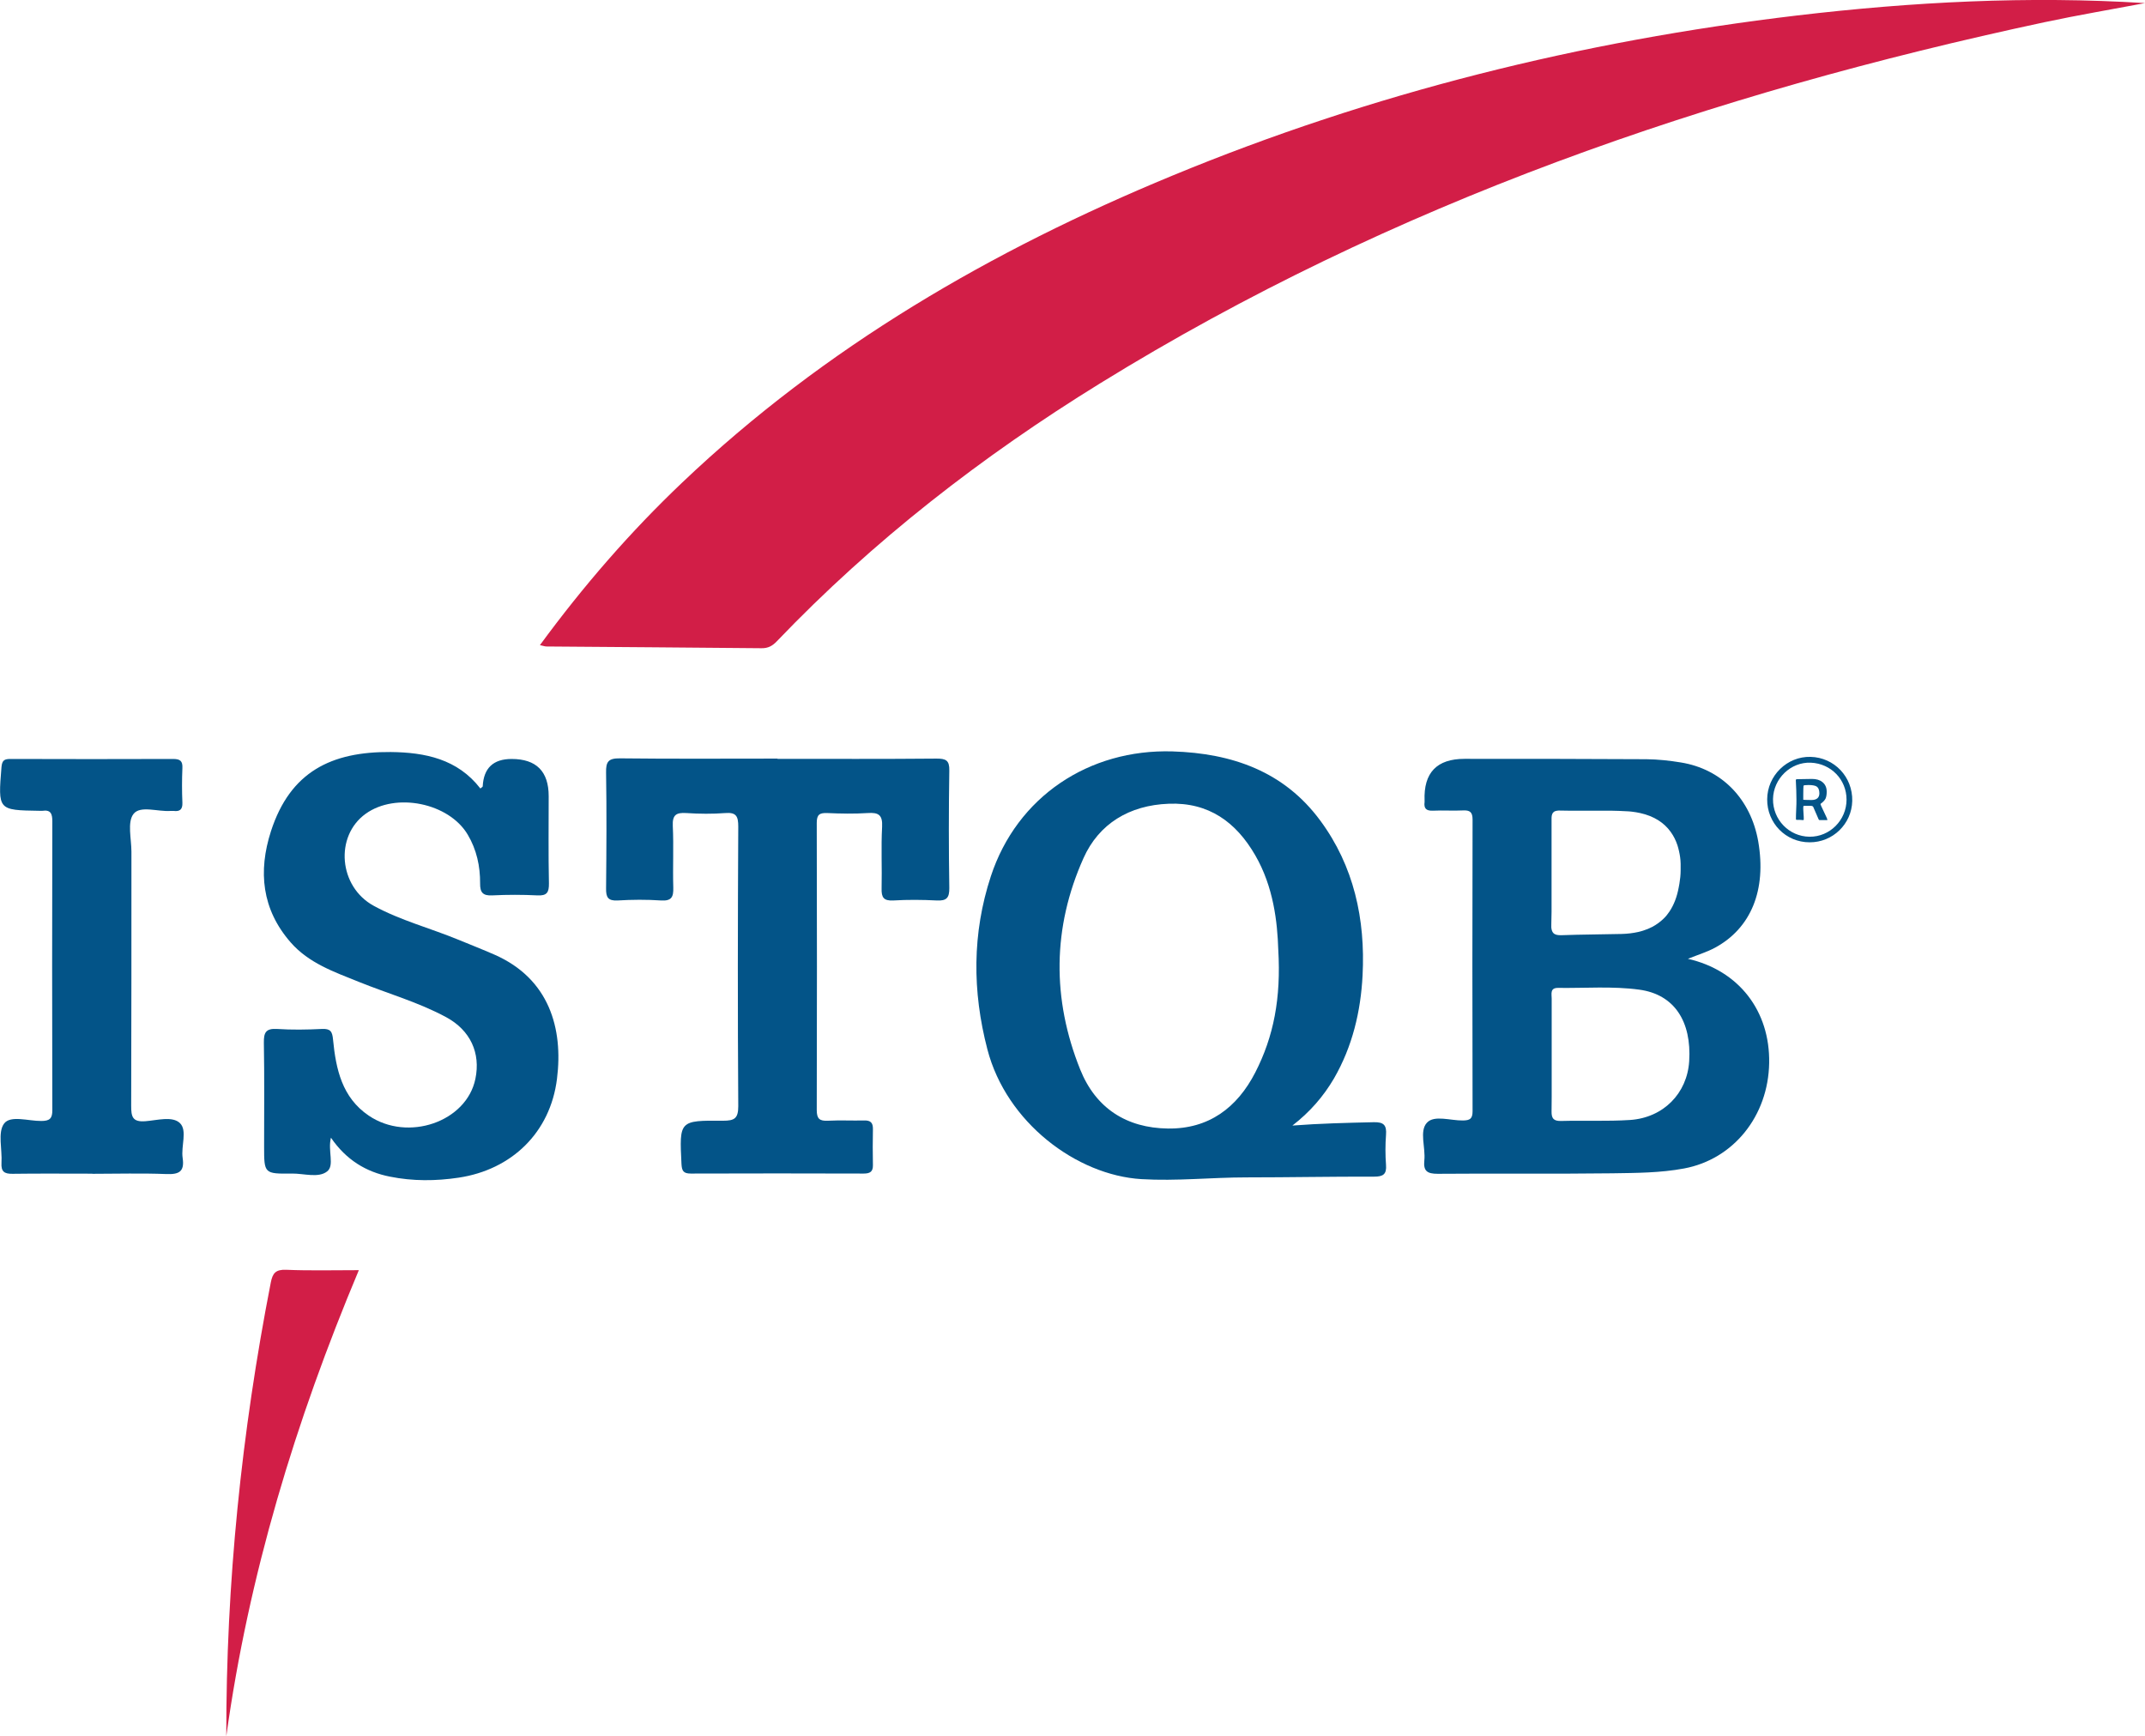 <?xml version="1.0" encoding="UTF-8"?> <svg xmlns="http://www.w3.org/2000/svg" id="Layer_1" viewBox="0 0 172.99 140"><defs><style> .cls-1 { fill: #035488; } .cls-2 { fill: #d21e47; } </style></defs><path class="cls-2" d="M43.53,52.04c3.52-4.8,7.3-9.15,11.5-13.14,11.49-10.92,24.95-18.72,39.5-24.73,16.18-6.69,33-10.86,50.38-12.92,9.33-1.1,18.67-1.59,28.08-1-2.7.51-5.42.97-8.1,1.54-26.9,5.75-52.62,14.59-76.15,29.11-9.53,5.88-18.32,12.69-26.08,20.8-.35.37-.7.58-1.25.57-5.78-.06-11.56-.09-17.34-.14-.11,0-.22-.04-.53-.11Z"></path><path class="cls-1" d="M26.69,91.74c-.27,1.06.31,2.24-.31,2.72-.7.55-1.87.16-2.83.17-2.25.03-2.25,0-2.25-2.18,0-2.79.03-5.58-.02-8.37-.01-.81.15-1.16,1.05-1.11,1.21.08,2.43.06,3.64,0,.69-.03.83.21.89.87.23,2.36.72,4.66,2.88,6.12,3.16,2.14,7.89.5,8.6-2.97.43-2.08-.4-3.91-2.36-4.97-2.24-1.21-4.7-1.9-7.05-2.85-1.98-.8-4.02-1.5-5.49-3.18-2.33-2.67-2.63-5.73-1.59-8.96,1.55-4.79,4.86-6.43,9.66-6.39,2.77.03,5.39.56,7.23,2.94.09-.08.18-.12.19-.17q.11-2.21,2.33-2.21,2.99,0,2.99,3c0,2.34-.03,4.69.02,7.03.01.73-.16,1.01-.93.97-1.21-.06-2.43-.06-3.64,0-.76.04-.99-.24-.98-.96.01-1.39-.28-2.73-1-3.94-1.52-2.56-5.8-3.43-8.23-1.68-2.51,1.8-2.18,5.88.65,7.42,2.16,1.18,4.56,1.8,6.84,2.74.97.4,1.94.78,2.9,1.2,4.42,1.94,5.55,5.96,5.04,10.01-.54,4.35-3.67,7.33-7.92,7.97-1.86.28-3.71.29-5.55-.08-1.93-.38-3.53-1.35-4.76-3.14Z"></path><path class="cls-1" d="M62.68,61.19c4.28,0,8.57.02,12.85-.02.75,0,1.05.13,1.03.97-.05,3.15-.05,6.31,0,9.46.01.8-.22,1.05-1.01,1.01-1.17-.06-2.35-.07-3.51,0-.78.04-.96-.25-.94-.97.04-1.66-.05-3.32.04-4.97.05-.96-.29-1.17-1.16-1.11-1.09.07-2.18.05-3.27,0-.61-.02-.84.12-.84.79.02,7.72.02,15.44,0,23.16,0,.71.23.89.9.86.97-.05,1.94,0,2.91-.02.52-.02.73.17.72.7-.02.97-.02,1.94,0,2.91.01.54-.26.67-.75.67-4.65-.01-9.3-.02-13.94,0-.6,0-.72-.22-.75-.78-.17-3.48-.19-3.51,3.35-3.48.91,0,1.23-.17,1.23-1.17-.05-7.52-.04-15.04,0-22.55,0-.82-.16-1.16-1.04-1.09-1.05.08-2.1.07-3.15,0-.82-.05-1.13.15-1.09,1.04.08,1.65-.01,3.31.04,4.97.02.75-.13,1.09-.98,1.04-1.17-.08-2.35-.07-3.51,0-.78.04-.94-.26-.93-.97.03-3.11.05-6.22,0-9.34-.02-.89.19-1.16,1.12-1.15,4.24.05,8.49.02,12.73.02Z"></path><path class="cls-1" d="M7.44,94.64c-2.14,0-4.29-.02-6.43.01-.68.01-.93-.19-.89-.88.07-1.08-.32-2.46.21-3.17.51-.69,1.96-.2,3-.21.68,0,.9-.2.89-.89-.02-7.76-.02-15.52,0-23.28,0-.6-.13-.94-.8-.84-.08.01-.16,0-.24,0-3.36-.05-3.34-.05-3.06-3.53.05-.56.25-.65.73-.65,4.37.01,8.73.02,13.1,0,.57,0,.79.15.76.74-.04.93-.04,1.86,0,2.79.02.56-.22.72-.71.66-.08,0-.16,0-.24,0-1.03.08-2.44-.46-2.99.24-.52.66-.17,2.01-.17,3.05,0,6.83,0,13.66-.02,20.49,0,.86.09,1.32,1.14,1.24.95-.07,2.19-.44,2.8.16.6.6.07,1.85.21,2.8.17,1.13-.31,1.34-1.33,1.3-1.98-.08-3.96-.02-5.94-.02Z"></path><path class="cls-2" d="M28.94,102.42c-5.13,12.21-8.89,24.62-10.69,37.58-.02-12.32,1.23-24.51,3.59-36.59.15-.76.4-1.05,1.24-1.02,1.89.08,3.78.03,5.86.03Z"></path><path class="cls-1" d="M142.52,64.45c.01-1.91,1.61-3.47,3.5-3.42,1.92.05,3.4,1.62,3.36,3.55-.04,1.86-1.57,3.35-3.44,3.34-1.92,0-3.44-1.55-3.42-3.48ZM142.99,64.43c-.02,1.66,1.29,3.02,2.94,3.04,1.64.02,2.99-1.34,2.99-2.99,0-1.62-1.25-2.91-2.88-2.98-1.62-.07-3.02,1.28-3.05,2.93Z"></path><path class="cls-1" d="M136.11,77.32c.88-.35,1.57-.56,2.2-.9,2.92-1.58,4.16-4.66,3.49-8.56-.6-3.43-2.94-5.85-6.25-6.38-.91-.15-1.85-.25-2.77-.26-4.89-.03-9.78-.03-14.67-.03q-3.35,0-3.22,3.36s0,.08,0,.12c-.07.52.13.72.67.7.81-.04,1.62.02,2.42-.02.56-.03.78.13.78.73-.02,7.84-.02,15.68,0,23.53,0,.61-.22.73-.77.74-1,.02-2.32-.46-2.91.18-.63.68-.1,2-.21,3.04-.09.86.23,1.08,1.08,1.08,4.69-.04,9.38.02,14.07-.04,1.93-.03,3.88-.03,5.8-.39,3.97-.74,6.79-4.22,6.86-8.51.07-4.18-2.43-7.46-6.57-8.4ZM125.13,70.32c0-1.37,0-2.75,0-4.12,0-.06,0-.12,0-.18,0-.03,0-.06,0-.08,0-.11.02-.21.05-.29.02-.04.04-.08.06-.11.05-.06.11-.11.21-.14.04-.01.08-.02.13-.03.03,0,.07,0,.1-.01.04,0,.08,0,.12,0h0c.23,0,.45,0,.68.01.68,0,1.36,0,2.05,0,.45,0,.91,0,1.36,0,.45,0,.91.03,1.36.05.12,0,.24.02.36.03.23.03.45.06.66.11,1.14.25,1.94.79,2.46,1.51.24.33.42.69.55,1.08.03.08.05.16.07.24.04.16.08.32.11.49.01.08.03.17.04.25.02.17.04.34.04.52,0,.17,0,.35,0,.53,0,.36-.04.72-.1,1.08-.01.09-.03.18-.05.27-.14.78-.39,1.43-.75,1.97-.14.21-.3.41-.48.58-.27.26-.57.48-.91.66-.23.12-.47.22-.73.3-.13.04-.26.08-.4.11-.41.09-.86.15-1.34.16-1.61.04-3.23.04-4.84.1h0c-.16,0-.29,0-.4-.03-.11-.03-.19-.07-.26-.14-.1-.1-.15-.25-.17-.45,0-.07,0-.14,0-.22,0-.35.01-.71.02-1.06,0-1.06,0-2.12,0-3.18ZM136.23,85.57c-.16,2.59-2.08,4.56-4.77,4.74-1.85.12-3.72.03-5.57.08-.59.01-.77-.2-.76-.77,0-.38.01-.77.01-1.15,0-1.15,0-2.3,0-3.46,0-1.5,0-2.99,0-4.49,0-.37-.15-.87.52-.86,2.18.03,4.39-.15,6.53.14,2.85.38,4.24,2.57,4.04,5.77Z"></path><path class="cls-1" d="M111.78,91.51c.06-.78-.18-1.04-.99-1.02-2.18.05-4.35.1-6.56.27,1.4-1.08,2.5-2.34,3.36-3.81,1.48-2.57,2.15-5.38,2.3-8.31.23-4.52-.7-8.8-3.41-12.47-2.92-3.96-7.1-5.43-11.92-5.58-6.74-.2-12.54,3.65-14.65,10.07-1.51,4.6-1.5,9.27-.28,13.95,1.53,5.9,7.19,10.15,12.42,10.47,2.84.17,5.65-.14,8.47-.14,3.43,0,6.87-.07,10.3-.06.73,0,1.02-.19.96-.95-.06-.8-.06-1.62,0-2.42ZM101.23,86.49c-1.46,2.83-3.74,4.55-7.03,4.51-3.35-.04-5.83-1.64-7.08-4.75-2.29-5.69-2.24-11.47.26-17.05,1.24-2.78,3.7-4.27,6.87-4.39,3.24-.13,5.44,1.49,6.98,4.15,1.48,2.55,1.79,5.4,1.86,7.62.23,3.91-.37,7.01-1.86,9.91Z"></path><path class="cls-1" d="M147.37,66.11s-.01.02-.04.02c-.03,0-.08,0-.14,0s-.11,0-.14,0c-.03,0-.08,0-.15,0s-.11,0-.15,0c-.04,0-.06-.02-.08-.06-.05-.11-.19-.44-.43-.99-.02-.06-.08-.09-.17-.1-.02,0-.09,0-.21,0-.22,0-.34,0-.38,0-.03,0-.05.04-.05.12,0,.11,0,.27.02.49s.02.38.02.49c0,.03-.02.05-.05.05s-.08,0-.14-.01-.11-.01-.14-.01c-.03,0-.07,0-.12,0s-.1,0-.12,0c-.04,0-.06-.02-.06-.05,0-.17,0-.43.02-.78s.02-.61.02-.78c0-.49-.02-1.02-.05-1.58v-.04s.03-.05.1-.05c.13,0,.34,0,.6-.01s.47-.01.6-.01c.35,0,.63.08.84.25.23.18.35.44.35.78,0,.23-.03.41-.09.55-.07.14-.19.27-.37.4-.03.02-.04.04-.04.06,0,.02.09.23.28.62s.28.6.28.63ZM146.73,63.98c0-.28-.08-.47-.24-.57-.12-.07-.34-.11-.65-.11-.25,0-.38.02-.39.06-.01.08-.02.31-.02.68v.45s.01,0,.03,0c.03,0,.07,0,.14.01.15,0,.31.01.48.01.43,0,.65-.18.65-.55Z"></path></svg> 